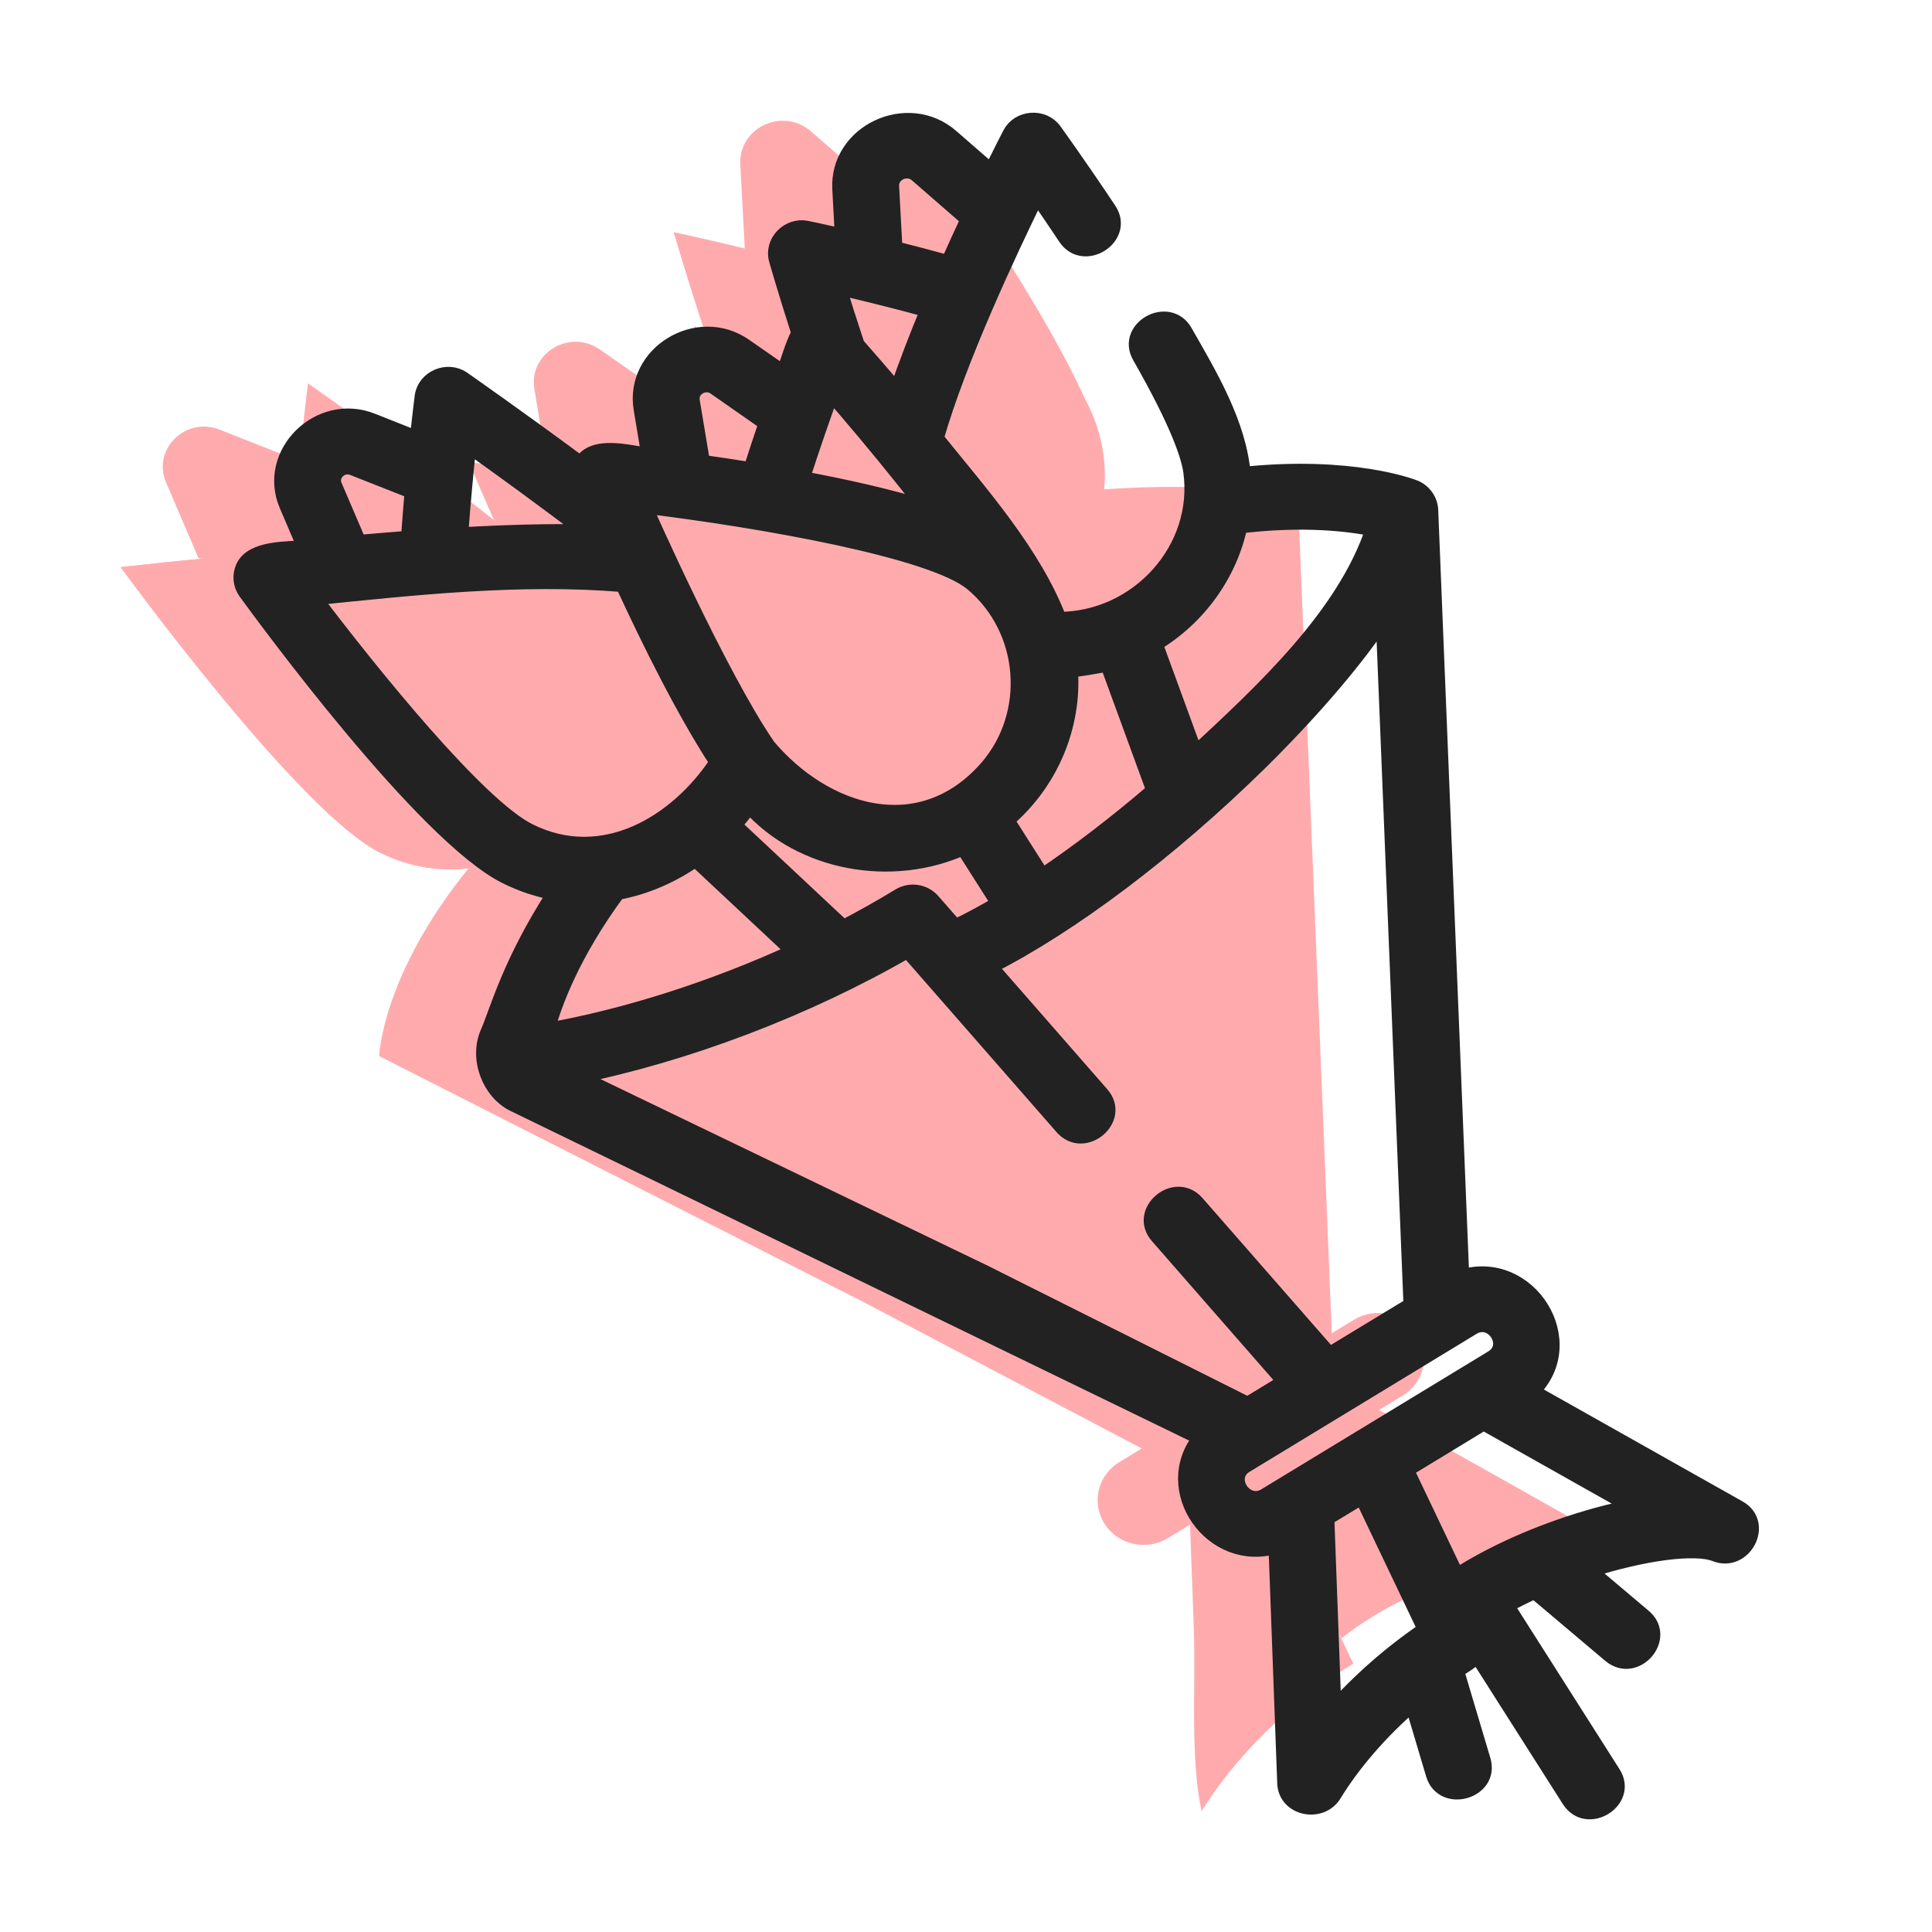 <svg width="24" height="24" viewBox="0 0 24 24" fill="none" xmlns="http://www.w3.org/2000/svg">
<path d="M13.92 6.066C15.362 5.988 16.124 6.194 16.124 6.194C16.124 6.194 15.488 9.819 11.702 11.692C7.916 13.565 4.71 13.119 4.71 13.119C4.71 13.119 4.743 12.113 5.822 10.785C6.176 10.351 9.306 6.314 13.92 6.066Z" fill="#FFABAE"/>
<path d="M3.694 5.718L2.728 5.337C2.305 5.17 1.887 5.583 2.063 5.993L2.465 6.932L4.043 7.222L3.694 5.718Z" fill="#FFABAE"/>
<path d="M6.137 6.461L7.524 8.669L3.633 6.851C3.699 5.743 3.826 4.763 3.826 4.763C3.826 4.763 5.217 5.732 6.137 6.461Z" fill="#FFABAE"/>
<path d="M6.304 6.832C4.787 6.65 1.5 7.046 1.5 7.046C1.5 7.046 3.71 10.088 4.72 10.591C5.73 11.094 6.856 10.641 7.481 9.718C7.684 9.419 7.684 9.419 7.684 9.419" fill="#FFABAE"/>
<path d="M6.067 6.809C4.662 6.875 3.24 7.046 3.24 7.046C3.24 7.046 5.45 10.088 6.46 10.591C6.464 10.593 6.468 10.595 6.472 10.597C5.929 10.853 5.305 10.883 4.72 10.591C3.71 10.088 1.5 7.046 1.5 7.046C1.5 7.046 4.471 6.688 6.067 6.809Z" fill="#FFABAE"/>
<path d="M10.875 2.328L10.074 1.632C9.724 1.327 9.172 1.586 9.196 2.043L9.252 3.089L10.875 3.987V2.328Z" fill="#FFABAE"/>
<path d="M11.439 7.898C12.018 7.962 12.621 7.787 13.078 7.367C13.904 6.609 13.943 5.341 13.166 4.535C12.389 3.729 8.369 2.884 8.369 2.884C8.369 2.884 8.538 3.472 8.79 4.226L9.319 5.845C9.639 6.828 10.431 7.595 11.439 7.898Z" fill="#FFABAE"/>
<path d="M11.439 7.901C11.603 7.919 11.773 7.917 11.944 7.895C13.067 7.747 13.855 6.738 13.704 5.642C13.552 4.545 11.348 1.5 11.348 1.5C11.348 1.5 10.144 3.812 9.749 5.289L11.439 7.901Z" fill="#FFABAE"/>
<path d="M11.348 1.5C11.348 1.5 11.834 2.172 12.365 2.998C12.034 3.73 11.674 4.6 11.49 5.289L12.919 7.498C12.644 7.705 12.312 7.846 11.944 7.895C11.772 7.917 11.603 7.919 11.439 7.901L9.749 5.289C10.144 3.812 11.348 1.5 11.348 1.5Z" fill="#FFABAE"/>
<path d="M8.306 4.936L7.449 4.34C7.075 4.08 6.564 4.39 6.638 4.832L6.807 5.846L8.351 6.584L8.306 4.936Z" fill="#FFABAE"/>
<path d="M8.068 9.887C8.558 10.318 9.25 10.512 9.938 10.345C11.039 10.079 11.71 8.993 11.437 7.919C11.164 6.845 8.635 4.051 8.635 4.051C8.635 4.051 8.279 4.97 7.952 6.029L8.068 9.887Z" fill="#FFABAE"/>
<path d="M8.113 9.922C8.975 10.64 10.271 10.541 11.007 9.7C11.744 8.859 11.642 7.594 10.78 6.875C9.917 6.157 5.827 5.742 5.827 5.742C5.827 5.742 7.251 9.203 8.113 9.922Z" fill="#FFABAE"/>
<path d="M16.668 20.35C17.616 19.585 19.58 19.017 20.239 19.277L20.25 19.27L16.57 17.201L16.124 6.194L16.101 6.207C15.997 7.59 12.57 10.918 10.324 11.9L16.668 20.35Z" fill="#FFABAE"/>
<path d="M4.736 13.103C6.314 12.977 8.282 12.333 9.87 11.37L15.477 17.864L15.473 17.866L16.811 20.666C16.017 21.148 15.334 21.837 14.927 22.5C14.782 21.834 14.856 20.951 14.83 20.235C14.806 19.589 14.783 18.944 14.761 18.298L10.73 16.176L4.71 13.119L4.736 13.103Z" fill="#FFABAE"/>
<path d="M14.506 19.108L17.422 17.339C17.69 17.177 17.772 16.834 17.605 16.573C17.439 16.312 17.088 16.232 16.82 16.394L13.904 18.163C13.637 18.326 13.555 18.669 13.721 18.929C13.887 19.19 14.239 19.27 14.506 19.108Z" fill="#FFABAE"/>
<path d="M3.027 7.049C3.136 6.805 3.583 6.831 3.797 6.809L3.568 6.274C3.296 5.636 3.966 4.974 4.62 5.232L5.19 5.458C5.224 5.134 5.251 4.929 5.251 4.925C5.281 4.7 5.557 4.58 5.747 4.712C5.757 4.719 6.482 5.226 7.218 5.772C7.361 5.494 7.825 5.635 8.068 5.665L7.971 5.08C7.856 4.393 8.67 3.9 9.249 4.303L9.739 4.644C9.799 4.478 9.849 4.295 9.93 4.136C9.761 3.61 9.653 3.233 9.652 3.228C9.589 3.011 9.793 2.797 10.019 2.842C10.034 2.845 10.201 2.879 10.471 2.941L10.439 2.347C10.402 1.646 11.276 1.235 11.813 1.702L12.315 2.139C12.449 1.867 12.541 1.69 12.554 1.665C12.658 1.464 12.958 1.441 13.092 1.627C13.095 1.631 13.394 2.045 13.771 2.61C13.992 2.942 13.464 3.281 13.242 2.948C13.108 2.746 12.984 2.565 12.88 2.415C12.536 3.117 11.904 4.462 11.623 5.447C12.169 6.123 12.845 6.884 13.153 7.701C14.142 7.698 14.932 6.818 14.799 5.856C14.772 5.664 14.641 5.26 14.164 4.425C13.967 4.079 14.517 3.777 14.715 4.124C15.023 4.664 15.387 5.269 15.437 5.9C16.788 5.759 17.537 6.049 17.57 6.062C17.683 6.107 17.761 6.217 17.766 6.336L18.152 15.872C18.993 15.61 19.659 16.68 19.019 17.286L21.597 18.738C21.934 18.927 21.66 19.438 21.31 19.299C21.057 19.199 20.411 19.284 19.728 19.505L20.417 20.087C20.723 20.345 20.314 20.816 20.005 20.555L19.065 19.761C18.941 19.817 18.821 19.877 18.705 19.941L20.034 22.031C20.248 22.367 19.715 22.697 19.499 22.358L18.354 20.558C18.272 20.632 18.182 20.695 18.084 20.746L18.418 21.867C18.531 22.248 17.926 22.422 17.812 22.04L17.549 21.156C17.153 21.499 16.808 21.894 16.565 22.291C16.409 22.544 15.978 22.465 15.966 22.15L15.857 19.199C15.058 19.445 14.396 18.494 14.923 17.858L6.384 13.71C6.092 13.569 5.921 13.153 6.068 12.824C6.18 12.574 6.334 11.962 6.904 11.085C6.693 11.048 6.485 10.98 6.285 10.88C5.269 10.373 3.282 7.66 3.058 7.352C2.994 7.264 2.982 7.148 3.027 7.049ZM4.384 5.806C4.24 5.749 4.089 5.892 4.15 6.035L4.454 6.745C4.649 6.728 4.86 6.71 5.08 6.693C5.095 6.486 5.111 6.286 5.127 6.099L4.384 5.806ZM5.716 6.651C6.256 6.62 6.812 6.603 7.299 6.614C6.791 6.224 6.206 5.801 5.817 5.524C5.786 5.82 5.747 6.217 5.716 6.651ZM9.536 9.274C10.238 10.105 11.427 10.492 12.261 9.547C12.849 8.874 12.771 7.82 12.081 7.243C11.589 6.833 9.501 6.462 7.996 6.278C8.022 6.339 8.931 8.394 9.536 9.274ZM7.67 11.079C7.103 11.849 6.876 12.473 6.787 12.808C7.78 12.633 8.863 12.286 9.875 11.822L8.64 10.666C8.35 10.869 8.02 11.015 7.67 11.079ZM9.109 10.25L10.475 11.529C10.716 11.404 10.95 11.272 11.175 11.135C11.307 11.055 11.48 11.081 11.581 11.197L11.865 11.521C12.04 11.438 12.224 11.339 12.416 11.226L11.968 10.522C11.085 10.923 9.956 10.729 9.31 10.001C9.247 10.088 9.18 10.171 9.109 10.25ZM13.29 8.317C13.343 9.022 13.043 9.726 12.498 10.187L12.946 10.892C13.398 10.588 13.873 10.224 14.341 9.822L13.762 8.239C13.661 8.266 13.344 8.314 13.29 8.317ZM11.221 5.95C10.887 5.532 10.56 5.147 10.325 4.876C10.224 5.156 10.091 5.535 9.957 5.951C10.499 6.052 11.049 6.174 11.511 6.319C11.421 6.203 11.325 6.08 11.221 5.95ZM8.883 4.806C8.753 4.716 8.567 4.824 8.593 4.981L8.721 5.75C8.913 5.777 9.118 5.808 9.331 5.842C9.397 5.636 9.463 5.437 9.525 5.254L8.883 4.806ZM11.393 2.164C11.268 2.055 11.06 2.147 11.069 2.315L11.111 3.094C11.317 3.146 11.543 3.205 11.783 3.271C11.869 3.078 11.954 2.893 12.034 2.722L11.393 2.164ZM11.535 3.845C11.162 3.743 10.787 3.649 10.409 3.561C10.472 3.763 10.551 4.013 10.642 4.287C10.77 4.432 10.945 4.632 11.145 4.869C11.257 4.537 11.393 4.187 11.535 3.845ZM15.398 6.527C15.272 7.132 14.881 7.673 14.342 7.994L14.846 9.372C15.664 8.613 16.713 7.651 17.066 6.564C16.759 6.501 16.193 6.431 15.398 6.527ZM15.472 18.197C15.213 18.353 15.464 18.742 15.721 18.586L18.54 16.873C18.798 16.716 18.547 16.328 18.291 16.484L15.472 18.197ZM18.43 17.667L17.461 18.256L18.094 19.584C18.536 19.299 19.106 19.044 19.716 18.863C19.852 18.823 20.062 18.766 20.299 18.72L18.43 17.667ZM16.564 21.249C16.896 20.876 17.29 20.531 17.713 20.245L16.921 18.584L16.476 18.854L16.479 18.952L16.564 21.249ZM12.237 15.818C12.238 15.819 12.24 15.82 12.241 15.82L15.499 17.453L15.971 17.166L14.384 15.351C14.121 15.05 14.599 14.647 14.863 14.949L16.514 16.836L17.535 16.216L17.189 7.67C16.701 8.398 16.013 9.111 15.637 9.48C14.523 10.573 13.297 11.495 12.288 12.005L13.68 13.597C13.944 13.898 13.465 14.3 13.201 13.999L11.276 11.798C10.011 12.529 8.517 13.094 7.153 13.368L12.237 15.818ZM6.571 10.329C7.489 10.787 8.41 10.232 8.915 9.469C8.501 8.834 8.07 7.965 7.743 7.255C6.47 7.149 5.157 7.291 3.89 7.421C4.622 8.388 5.935 10.012 6.571 10.329Z" fill="#222222" stroke="#222222" stroke-width="0.2"/>
</svg>
